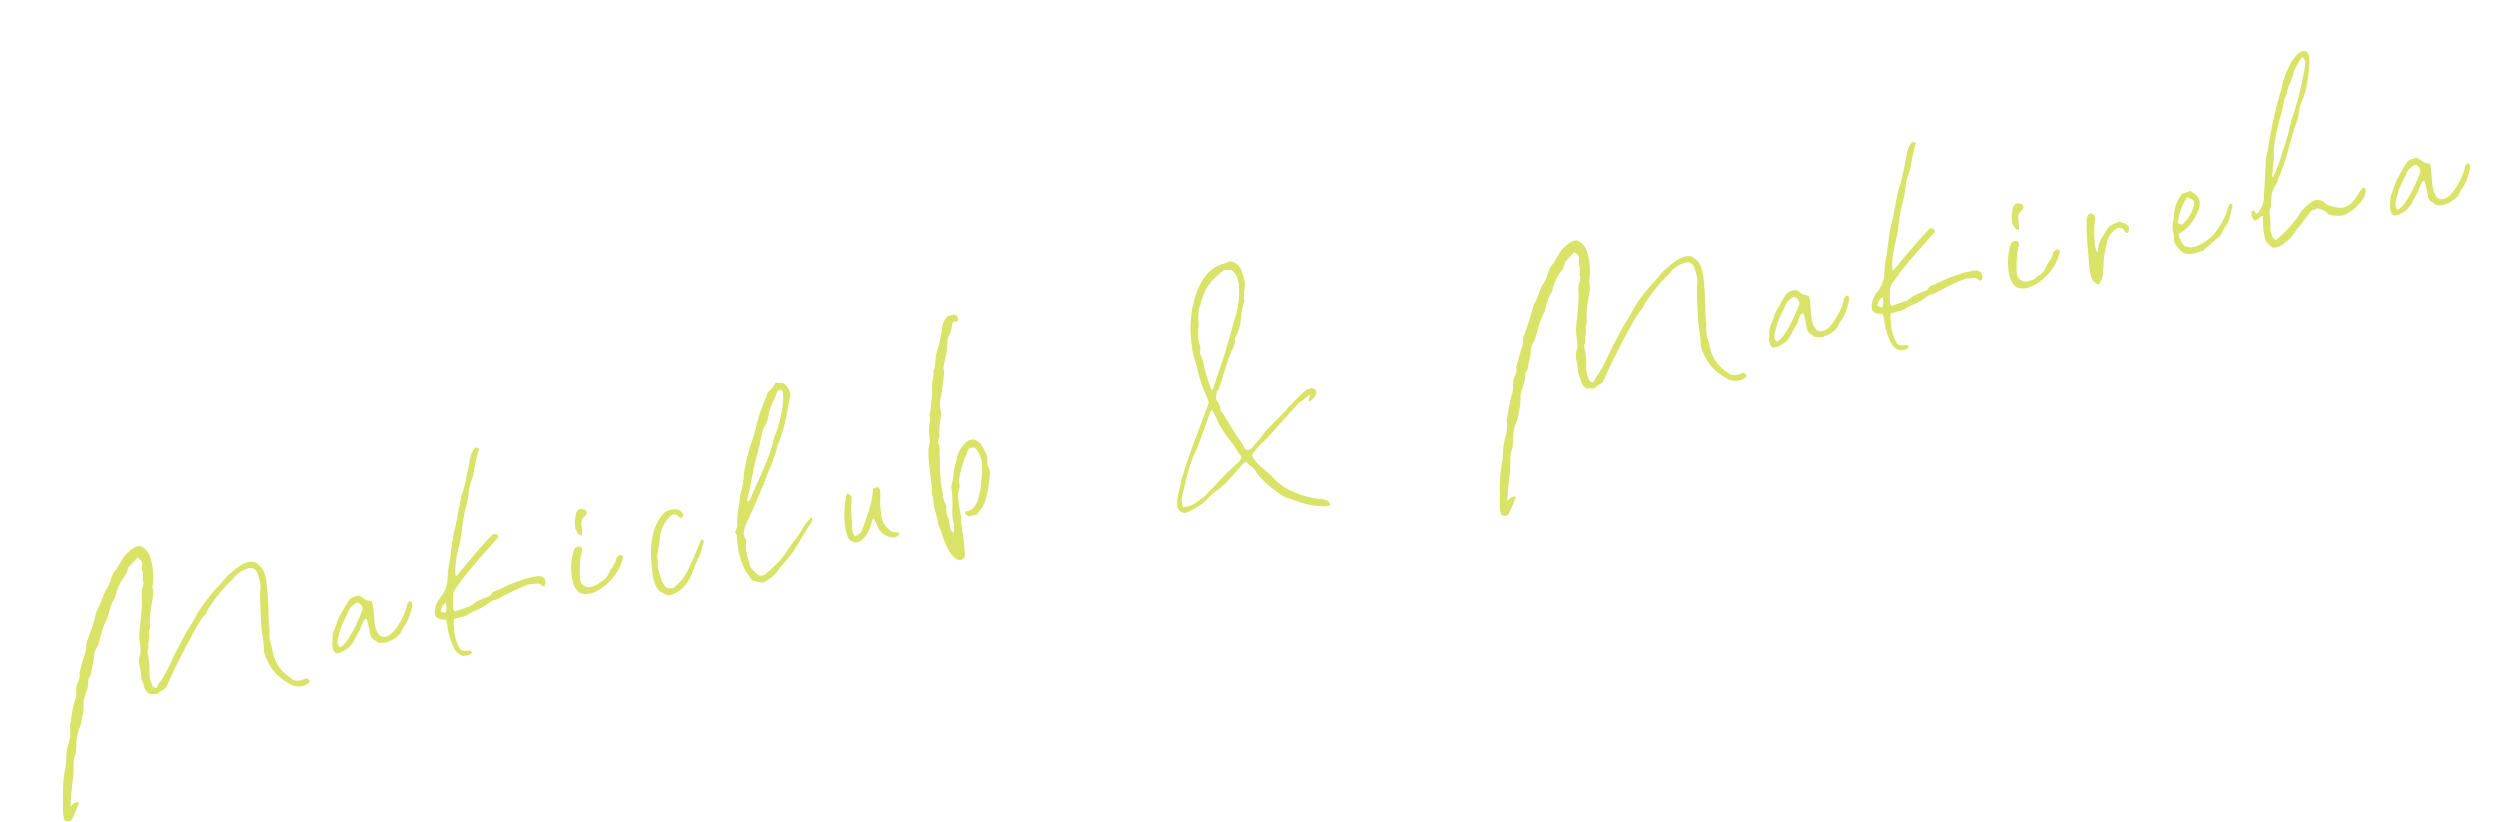 <svg xmlns="http://www.w3.org/2000/svg" width="820.888" height="269.989" viewBox="0 0 820.888 269.989"><path d="M2.925,10.3c.585-2.34,1.17-4.212,1.755-5.967a10.3,10.3,0,0,1,.585-1.755,41.819,41.819,0,0,0,1.17-4.1,13.505,13.505,0,0,1,1.17-3.861A11.989,11.989,0,0,0,9.126-9.711a15.9,15.9,0,0,1,1.989-4.563,5.494,5.494,0,0,0,.7-1.053c.936-2.34,2.106-4.563,2.457-7.137,0-.351.351-.585.468-.936.468-1.521,1.638-2.574,2.106-4.1.234-.585.234-1.287.468-1.755.234-.585.936-.936,1.17-1.521.585-1.872,1.638-3.276,2.106-5.148a6.2,6.2,0,0,1,1.872-3.276,8.726,8.726,0,0,0,1.053-1.755c.468-.819.819-1.755,1.4-2.691a25.776,25.776,0,0,1,2.457-3.744c1.4-1.989,1.989-4.446,3.978-6.2a8.488,8.488,0,0,0,.585-1.053,16.515,16.515,0,0,1,3.393-4.68,7.766,7.766,0,0,0,2.457-3.159c1.287-.936,2.457-1.755,3.627-2.574.936.819,1.4,1.755.936,2.808a4.674,4.674,0,0,0-.234,2.223,5.028,5.028,0,0,1-.234,1.4,4.364,4.364,0,0,0-.234,2.34,13.855,13.855,0,0,0-1.4,3.159c-.585,4.212-2.106,8.307-3.393,12.4a21.6,21.6,0,0,0-.468,2.691c-.117,1.755-.117,3.627-1.17,5.148a5.512,5.512,0,0,0-.468,1.989c-.117,1.17,0,2.34-.117,3.51a5.818,5.818,0,0,0-.117,2.457,6.848,6.848,0,0,1,.234,1.521,3.6,3.6,0,0,0,1.4,3.042c.7.117,1.521.351,2.223.468,1.287-.585,2.34-.936,3.393-1.4,1.638-2.34,3.276-4.563,5.031-6.786,1.521-1.872,3.042-3.744,4.446-5.5.351-.468.7-.7,1.053-1.17a77.9,77.9,0,0,1,5.85-6.552c.468-.468,1.287-.819,1.638-1.287,1.287-2.106,7.956-7.6,10.413-8.775a3.1,3.1,0,0,0,.7-.585,9.459,9.459,0,0,1,5.616-2.106c1.4,0,2.34.936,2.457,2.691s.351,3.627-.351,5.265c-.468,1.287-1.755,9.126-1.989,10.764-.468,2.457-.351,5.031-.7,7.488a7.631,7.631,0,0,0-.234,2.808c.936,5.148,2.34,7.722,6.318,11.232a5.643,5.643,0,0,0,3.51,1.287,6.49,6.49,0,0,0,1.989-.351,9.33,9.33,0,0,0,.936-.7c-.351-.468-.585-.819-.819-1.17a17.584,17.584,0,0,1-2.34.234,4.134,4.134,0,0,1-1.989-.468c-2.808-2.808-4.563-5.382-4.8-9.477-.117-1.17,0-2.34-.117-3.51a9.607,9.607,0,0,1,.351-4.1,3.416,3.416,0,0,0,.234-1.053,33.882,33.882,0,0,1,.7-4.8A103.688,103.688,0,0,0,81.2-48.438c.234-2.691-.117-5.5-2.574-7.254a6.49,6.49,0,0,0-1.989-.351c-2.574,0-6.786,2.457-8.775,3.861a41.57,41.57,0,0,1-3.627,2.691,58.577,58.577,0,0,0-7.6,6.669c-.7.819-1.287,1.638-1.989,2.34a72.164,72.164,0,0,0-5.616,6.318c-3.276,3.627-5.733,7.956-9.477,11.115-.234.234-.234.468-.468.7a2.448,2.448,0,0,1-.7.468,1.953,1.953,0,0,1-1.053-1.755,11.287,11.287,0,0,1,.117-3.978,21.139,21.139,0,0,0,.7-6.084,1.407,1.407,0,0,1,.234-.936c.7-.819.468-1.755.819-2.574a7.65,7.65,0,0,0,.7-2.691,1.329,1.329,0,0,1,.351-.936,3.884,3.884,0,0,0,.585-1.872,30.645,30.645,0,0,1,1.287-4.68c.819-2.457,2.223-4.8,2.106-7.488,0-.234.351-.468.351-.7a30.373,30.373,0,0,0,1.053-5.5c0-2.106.234-4.446-1.521-6.669a6.715,6.715,0,0,1-1.053-.936h-.585c-1.638,0-2.808.819-4.1,1.521-1.989,1.17-3.159,3.276-4.914,4.68a7.326,7.326,0,0,0-1.755,2.106A19.238,19.238,0,0,1,30.069-57.8a13.8,13.8,0,0,0-2.106,2.457,35.341,35.341,0,0,1-3.393,4.8,82.777,82.777,0,0,1-5.031,8.892,5.064,5.064,0,0,0-.585,1.4,10.885,10.885,0,0,1-1.4,3.159c-.936,1.755-1.872,3.51-2.691,5.148.117,1.4-.819,2.34-1.521,3.51a5.592,5.592,0,0,0-.7,2.106,8.721,8.721,0,0,1-1.287,3.276c-1.17,2.34-2.106,4.8-3.042,7.254a1.484,1.484,0,0,0-.117.7,13.551,13.551,0,0,1-1.521,4.8A16.783,16.783,0,0,0,5.031-6.318,25.291,25.291,0,0,1,3.393-1.287,47.7,47.7,0,0,0,.936,7.839C.468,10.062-.351,12.285.117,14.508a2.79,2.79,0,0,0,1.4.468c.468,0,.819-.234,1.287-.819,1.053-1.4,1.989-2.808,3.042-4.329,0-.117-.117-.351-.117-.468H5.148C4.68,9.36,4.329,9.477,2.925,10.3ZM112.788-21.411c.351.117.468.117.585.234a6.625,6.625,0,0,0,2.106.351,10.085,10.085,0,0,0,5.265-1.989,11.4,11.4,0,0,1,2.223-2.457,17.735,17.735,0,0,0,3.51-5.85c.234-.468.117-1.053-.7-1.4-.351.351-.936.7-1.053,1.17-.936,2.574-5.85,8.658-8.892,8.658a2.869,2.869,0,0,1-1.872-.7c-1.053-1.755-.936-3.627-.7-5.616.234-1.755.468-3.51.585-5.265a4.137,4.137,0,0,1-.117-.7c-.468-.234-1.053-.468-1.638-.7-.585-.585-1.053-1.17-1.521-1.638a1.676,1.676,0,0,0-1.17-.468c-1.17.117-2.34.117-3.159,1.053-1.17,1.17-2.223,2.457-3.393,3.744-1.4,1.4-2.106,3.159-3.276,4.8-.936,1.17-1.053,2.808-1.521,4.329a5.668,5.668,0,0,0,0,1.989,1.254,1.254,0,0,0,1.17,1.17,5.247,5.247,0,0,0,1.287-.117,8.141,8.141,0,0,0,5.031-3.042c1.053-1.4,2.457-2.574,3.276-4.212.117-.234,1.287-1.755,1.638-1.755a.887.887,0,0,1,.468.234c0,1.521.117,3.042,0,4.68a3.062,3.062,0,0,0,1.17,2.691C112.32-22.113,112.437-21.762,112.788-21.411Zm-2.574-11.7c-1.17,2.106-7.254,10.647-9.945,10.647a2.488,2.488,0,0,1,0-2.691,23.383,23.383,0,0,1,1.17-2.457,11.11,11.11,0,0,1,1.17-1.989c1.053-1.287,2.106-2.691,3.042-3.978.819-1.17,1.989-1.521,3.042-2.106A2.2,2.2,0,0,1,110.214-33.111ZM136.3-23.985v1.872a24.212,24.212,0,0,0,.468,7.137,5.159,5.159,0,0,0,2.457,3.744c.468,0,1.053.117,1.638.117a3.115,3.115,0,0,0,1.4-.351v-.7c0-.117-.117-.117-.234-.234-.117,0-.234-.117-.468-.117-2.223-.234-2.691-.468-3.159-2.574a14.447,14.447,0,0,1-.117-5.5,6.672,6.672,0,0,0,.117-1.521c.117-.468.351-1.053.468-1.638,1.053,0,1.989-.117,2.925-.117a7.96,7.96,0,0,0,1.755-.234c1.638-.819,3.393-.819,5.148-1.4,1.053-.351,2.223-.819,3.276-1.287a2.519,2.519,0,0,1,1.287-.234,5.928,5.928,0,0,0,1.521-.234,71.779,71.779,0,0,1,10.179-2.457c1.17,0,2.34.234,3.51.351.468.468.936.819,1.4,1.287a1.243,1.243,0,0,0,.936-1.4c0-.468.117-.936-.234-1.287a2.5,2.5,0,0,0-1.4-.936,16.478,16.478,0,0,0-2.34-.117h-.936c-1.287,0-2.574.234-3.861.351-.585.117-1.17.117-1.755.234-2.34.468-4.563,1.053-7.02,1.521a12.434,12.434,0,0,1-1.287,1.053c-2.223.351-4.563.585-6.552,1.755a1.739,1.739,0,0,1-1.053.234c-1.4.234-2.925.351-4.68.585-.117-.351-.468-.7-.351-1.053.234-1.521.585-3.042.936-4.446a5.646,5.646,0,0,1,1.053-1.638c1.287-1.17,2.457-2.223,3.627-3.276,4.446-3.627,9.126-7.02,13.689-10.413.234-1.17-.585-1.287-1.521-1.4-4.914,3.393-9.711,7.137-14.508,11-.117-.351-.234-.468-.234-.585a27.56,27.56,0,0,1,1.17-4.446c.819-2.223,1.989-4.446,2.925-6.669l.7-1.755a52.8,52.8,0,0,1,3.042-7.722,28.136,28.136,0,0,0,1.989-4.68,14.413,14.413,0,0,1,1.638-3.627c1.287-1.872,1.872-3.978,2.808-5.967.351-.819.819-1.755,1.17-2.574.234-.351.468-.819.819-1.4a10.791,10.791,0,0,0-.936-.585c-1.287.468-1.755,1.521-2.34,2.457-.936,1.989-1.755,4.212-2.691,6.2a43.81,43.81,0,0,1-2.574,5.265,19.036,19.036,0,0,0-1.287,2.691c-.936,2.106-1.755,4.1-2.574,6.084-.7,1.638-1.521,3.042-2.106,4.68-.936,2.34-1.755,4.8-2.574,7.137a33.247,33.247,0,0,0-1.989,5.733,9.852,9.852,0,0,1-3.159,5.148c-.351.351-.819.7-1.287,1.17a7.186,7.186,0,0,0-1.755,3.042c-.468,1.4-.351,2.34,1.053,3.042C134.9-24.453,135.72-24.219,136.3-23.985Zm1.053-5.5a4.624,4.624,0,0,1-.819,3.276c-.468-.234-.936-.585-1.4-.819A3.845,3.845,0,0,1,137.358-29.484Zm45.162-8.775a17.62,17.62,0,0,0-2.691,7.371c-.351,2.574-.585,5.148,1.17,7.254a4.887,4.887,0,0,0,3.159,1.053c5.148,0,11.583-4.8,13.338-9.711a.927.927,0,0,0-.819-.585,1.691,1.691,0,0,0-.819.234,1.413,1.413,0,0,0-.819.819c-.585,1.521-1.989,2.34-2.925,3.51a6.139,6.139,0,0,1-3.51,2.691c-.585.117-.936.585-1.4.7a13.028,13.028,0,0,1-1.989.234,2.729,2.729,0,0,1-2.106-.7c-1.287-1.053-1.053-2.457-.819-3.744.351-1.872,1.287-5.85,2.223-7.254a2.69,2.69,0,0,0,.234-1.638,1.429,1.429,0,0,0-1.053-.468A5.149,5.149,0,0,0,182.52-38.259Zm3.159-3.51a11.4,11.4,0,0,0,.585-3.276,3.1,3.1,0,0,1,1.521-2.691,1.406,1.406,0,0,0,.936-1.755l-.468-.468a3.471,3.471,0,0,0-1.287-.468,1.992,1.992,0,0,0-1.521.936,12.522,12.522,0,0,0-1.4,5.265C184.392-43.524,184.275-42.354,185.679-41.769Zm32.877,1.17c.936-.351,1.17-.7,1.053-1.17a2.465,2.465,0,0,0-1.521-1.872,4.455,4.455,0,0,0-1.872-.351,4.823,4.823,0,0,0-3.159.936c-5.733,4.563-6.786,12.285-7.371,19.071a12.716,12.716,0,0,0,.117,2.106,5.829,5.829,0,0,0,1.4,3.627,20.948,20.948,0,0,0,2.106,1.638,9.677,9.677,0,0,0,5.616-1.755,13.794,13.794,0,0,0,3.393-3.51,39.688,39.688,0,0,1,3.159-4.563c1.872-2.223,1.287-2.574,2.925-4.914a.736.736,0,0,0-.468-.936c-.234.117-.468.117-.468.234a110.534,110.534,0,0,1-6.9,9.594c-1.17,1.521-2.808,2.34-4.329,3.393a6.71,6.71,0,0,0-.819.468,14.552,14.552,0,0,1-1.872-.468c-.117,0-.117,0-.351-.234a3.846,3.846,0,0,0-.351-.7c-.936-1.872-.7-3.978-.936-5.967a5.465,5.465,0,0,1,.351-1.989,3.981,3.981,0,0,0,.117-1.17,3.239,3.239,0,0,1,.117-1.053,58.229,58.229,0,0,0,2.34-6.318,11,11,0,0,1,4.914-5.616,2.976,2.976,0,0,1,.819-.234,1.485,1.485,0,0,1,1.287.819C218.088-41.184,218.322-40.95,218.556-40.6Zm42.237,8.541c-1.053.7-1.521,1.053-1.989,1.4-.585.351-2.925,2.925-3.51,3.51-1.638,1.521-3.627,3.042-5.265,4.8-2.457,2.457-5.148,3.861-8.073,5.5a3.617,3.617,0,0,1-.936.234,2.063,2.063,0,0,1-1.755-.936c-.585-.936-1.17-1.755-1.638-2.574-.117-3.042-.7-6.084.585-8.892-.234-.7-.468-1.287-.585-1.755a12.022,12.022,0,0,1,1.4-3.276c3.042-3.978,5.967-8.073,8.775-12.168,2.223-3.627,4.914-7.02,6.786-10.881a3.9,3.9,0,0,1,.351-.7,38.392,38.392,0,0,0,3.978-7.02c1.287-2.808,2.34-5.616,3.51-8.307-.351-1.521-.468-2.925-1.872-3.978a19.528,19.528,0,0,1-2.106-.585c-.936.819-1.521,1.755-2.574,2.106a2.344,2.344,0,0,0-1.17,1.4,63.886,63.886,0,0,0-3.627,5.5c-.234.351-.585,1.053-.819,1.521-1.053,1.989-1.872,3.861-3.042,5.85a73.4,73.4,0,0,0-5.031,10.062,9.756,9.756,0,0,0-.468,1.4c-.468,2.457-1.872,4.329-2.691,6.786-.936,2.925-2.457,5.733-2.691,8.775-.468.819-.936,1.4-1.287,1.989a6.36,6.36,0,0,1,.468.936c-1.053,5.616-.819,10.764,1.872,15.678,1.287.468,2.223,1.287,3.51,1.4,1.989-.819,4.1-1.4,5.616-3.159a4.478,4.478,0,0,1,1.287-.936c1.521-1.287,3.042-2.34,4.329-3.51,1.989-1.872,5.616-5.967,7.488-7.839a7.058,7.058,0,0,0,.936-.936C260.676-30.771,260.676-31.122,260.793-32.058ZM258.336-74.88c.468-.117.819-.117,1.287-.234.117.351.351.468.351.7,0,3.978-3.276,10.413-5.382,13.572a10.7,10.7,0,0,0-1.053,1.989,60.887,60.887,0,0,1-4.563,7.488c-1.287,1.755-2.574,3.627-3.861,5.382-.936,1.287-1.872,2.574-2.808,3.978a11.33,11.33,0,0,1-1.053.819v-.936c1.287-2.574,2.34-4.914,3.393-7.6,1.287-3.393,3.042-6.2,4.446-9.36.585-1.521,1.4-3.042,2.106-4.563a.362.362,0,0,0,.117-.234c1.521-1.17,2.223-3.042,2.925-4.68C255.294-70.9,257.049-72.54,258.336-74.88ZM287.82-20.709a2.6,2.6,0,0,1-.468-.585,2.853,2.853,0,0,1-2.691-1.638,6.636,6.636,0,0,1-1.4-5.265,22.844,22.844,0,0,0,.234-2.691c.117-.351.117-.7.234-1.053.234-1.287.7-2.574.819-3.861.117-.468-.234-.936-.468-1.4a7.96,7.96,0,0,1-1.755.234c-.468,3.393-4.8,10.53-6.9,13.338a19.981,19.981,0,0,1-2.106.819,11.045,11.045,0,0,0-.351-1.053c-.351-1.4.351-2.808.468-4.212a32.733,32.733,0,0,1,1.521-7.488v-.585L273.9-37.206a4.883,4.883,0,0,0-.7.936,26.1,26.1,0,0,0-1.521,4.563,22.615,22.615,0,0,0-.819,7.722c.117,1.872,1.17,3.159,3.042,3.159,2.34,0,5.265-3.744,5.85-5.733a5.283,5.283,0,0,1,.819-.819c.234.7.351,1.17.468,1.638.351,3.042,1.755,5.265,5.031,5.967A2.9,2.9,0,0,0,287.82-20.709Zm33.111-64.233a1.523,1.523,0,0,0-.468-2.34H318.24a6.7,6.7,0,0,0-2.808,3.744,49.425,49.425,0,0,1-3.51,7.6c-.819,1.755-.936,3.861-2.106,5.382-.234,1.989-1.4,3.627-1.638,5.616a9.327,9.327,0,0,1-.351,1.755c-.819,1.989-1.053,4.1-2.106,5.967-.234.351-.117.819-.234,1.287-.117.351,0,.819-.234,1.17a18.02,18.02,0,0,0-1.287,6.435,19.263,19.263,0,0,0-1.053,2.457c-.936,3.51-.936,7.02-1.4,10.647a14.524,14.524,0,0,1-.351,3.159c-.351,1.053,0,2.223-.234,3.276a17.862,17.862,0,0,0,0,4.329v1.989a7.631,7.631,0,0,0,.234,2.808,4.548,4.548,0,0,1,.234,1.755c.117,2.106,1.287,9.828,4.329,9.828a1.709,1.709,0,0,0,1.638-1.17,81.245,81.245,0,0,0,.936-9.477,21.186,21.186,0,0,1,.351-2.691c0-.585.234-1.053.117-1.521a35.131,35.131,0,0,1,.351-5.031,3.967,3.967,0,0,1,.7-2.457,5.01,5.01,0,0,0,.7-2.574c0-1.872,3.159-7.254,4.212-8.541a6.99,6.99,0,0,0,.7-1.287,2.464,2.464,0,0,1,1.521-.585,1.887,1.887,0,0,1,1.053.351,9.666,9.666,0,0,1,.819,7.02c-.819,3.276-3.042,12.285-7.02,12.753h-1.053c-.234.117-.351.351-.585.468.351.585.7.936.936,1.287h2.691a11.088,11.088,0,0,0,4.563-5.265,43.288,43.288,0,0,0,2.34-6.084,4.78,4.78,0,0,0,.351-2.574,6.182,6.182,0,0,1,0-2.925c.468-1.4-.117-2.574-.468-3.978a5.43,5.43,0,0,0-2.34-3.51,3.98,3.98,0,0,0-1.17-.117c-2.106,0-5.031,3.159-5.616,4.914-.585,1.4-1.4,2.691-1.989,4.1a14.313,14.313,0,0,1-1.638,4.212,2.2,2.2,0,0,0-.234.936,35.2,35.2,0,0,1-1.17,7.02,13.689,13.689,0,0,0-.468,3.744,7.2,7.2,0,0,1-.819,3.861c-1.17-1.755-.117-3.861-.7-5.733a5.9,5.9,0,0,1,.117-2.457c0-.117,0-.234.117-.234a3.065,3.065,0,0,0-.117-1.755c-.468-1.638,0-3.51,0-5.265a17.859,17.859,0,0,1,.351-3.51,10.3,10.3,0,0,1,.234-1.989c.234-1.521.7-3.042.819-4.563.117-1.4,1.053-2.808.468-4.446-.117-.234.234-.7.351-1.17a3.6,3.6,0,0,0,.585-1.4,27.162,27.162,0,0,1,1.872-5.967,2.314,2.314,0,0,0,.234-1.287,9.812,9.812,0,0,1,1.17-5.148c.351-.936,2.691-7.254,2.691-7.839-.351-1.053.234-1.755.585-2.574a35.2,35.2,0,0,0,2.457-6.669,4.219,4.219,0,0,1,.936-1.755,15.257,15.257,0,0,0,1.872-3.627c0-.234.117-.351.351-.468C319.995-85.059,320.463-84.942,320.931-84.942Zm-15.678,69.5c0,.117,0,.117-.117.234C305.136-15.327,305.136-15.327,305.253-15.444Zm98.865-4.8a8.047,8.047,0,0,0,.819,1.521,6.209,6.209,0,0,1,1.755,2.808c.468,1.872,5.967,9.36,8.424,10.413,2.223,1.17,4.212,2.691,6.552,3.627,1.521.7,3.042.936,4.68,1.521h.351a7.2,7.2,0,0,0,1.521-.117c-.234-.585-.234-1.17-.468-1.4a4.128,4.128,0,0,0-1.521-.936c-4.914-1.4-11.115-4.914-13.923-9.36a60.179,60.179,0,0,0-3.627-5.148,11.571,11.571,0,0,1-2.34-4.446,19.761,19.761,0,0,1,4.329-3.393c2.34-1.4,4.563-3.159,6.669-4.68,2.34-1.638,4.68-3.51,7.02-5.031a1.168,1.168,0,0,1,.585-.468c.585-.351,1.4-.585,2.106-.936.585-.351,1.287-.7,1.989-1.053.234,1.053-1.17,1.287-.585,2.106a3.88,3.88,0,0,0,2.457-1.521c.351-.468.7-.819.351-1.638a1.661,1.661,0,0,0-1.638-.936,6.248,6.248,0,0,0-2.106.585c-2.223,1.4-4.329,2.808-6.552,4.212-.117.117-.234.351-.351.468-.468.351-.936.585-1.287.819-1.17.936-2.457,1.521-3.627,2.34-1.17.936-2.574,1.638-3.744,2.691a60.771,60.771,0,0,1-5.382,4.212c-.234.234-.7.234-1.287.234-.234-.351-.819-.468-.819-.936-.234-1.872-1.287-3.159-1.755-4.68-.819-2.34-1.638-4.446-2.457-6.9-.234-.7-.7-1.638-.936-2.34.468-1.4-.351-2.574-.585-3.51a4.469,4.469,0,0,1,1.17-2.925,3.667,3.667,0,0,0,.936-1.287c1.4-2.34,2.808-5.031,4.329-7.6.585-.936,1.17-1.755,1.872-2.808.7-.936,1.872-2.223,1.755-3.627a21.906,21.906,0,0,0,2.34-3.393c1.17-2.34,1.521-5.148,3.042-7.488a1.328,1.328,0,0,0,.351-.936,13.8,13.8,0,0,1,.7-3.159c.936-1.989.7-3.978.468-6.084a4.611,4.611,0,0,0-3.159-4.212c-1.521.351-3.042.351-4.68.819-7.956,2.34-12.285,14.04-13.1,21.528-.117.819-.117,1.638-.234,2.457a12.031,12.031,0,0,0-.117,2.106c.117,1.989.351,3.978.351,5.967a39.851,39.851,0,0,0,.819,7.605,20.67,20.67,0,0,1,.585,3.393c-1.872,3.159-3.744,5.967-5.616,8.892-2.925,4.563-5.85,9.243-8.424,14.04-.936,1.989-1.872,4.1-2.691,5.967a8.412,8.412,0,0,0-.468,2.223,2.468,2.468,0,0,0,2.223,2.808c1.521,0,6.435-1.872,7.488-2.691a22.22,22.22,0,0,1,3.978-2.34,19.708,19.708,0,0,0,4.329-2.457c1.872-1.287,3.861-2.808,5.733-4.212C403.065-19.773,403.533-19.89,404.118-20.241Zm-6.2-25.389a7.771,7.771,0,0,1-.351-1.755c-.117-.936-.117-1.638-.234-2.691a17.459,17.459,0,0,1-.234-2.457,19.024,19.024,0,0,0-.468-5.733c.936-1.287.351-2.925.468-4.329a27.21,27.21,0,0,1,.936-4.212,3.058,3.058,0,0,1,.351-.936c-.351-1.17.351-2.223.585-3.393.117-1.17.936-1.989,1.287-2.808,2.34-4.8,4.914-6.9,9.828-9.243a18.7,18.7,0,0,1,2.457.585c1.755,2.223,1.4,4.563,1.053,6.786a31.2,31.2,0,0,1-3.978,10.062c-1.638,3.159-3.276,6.318-4.914,9.243-2.106,3.744-4.329,7.254-6.318,10.881Zm-1.4,6.435c1.17,2.106,1.053,4.446,1.755,6.084a57.244,57.244,0,0,0,2.223,5.382c.936,1.755,1.521,3.744,2.34,5.5a2.188,2.188,0,0,1-1.17,1.638c-2.808,1.755-5.733,3.393-8.307,5.382-1.4,1.053-3.042,1.872-4.446,3.042a4.21,4.21,0,0,1-1.053.585c-.585.234-1.17.468-1.872.819a9.081,9.081,0,0,1-3.861,1.053,7,7,0,0,1-1.4-.234,5.755,5.755,0,0,1,.468-3.51c2.106-4.329,3.861-8.775,6.9-12.753,1.4-1.872,2.574-3.861,3.978-6.084,1.287-1.872,2.457-3.978,3.744-6.084A5.933,5.933,0,0,0,396.513-39.195Zm88.8,49.491c.585-2.34,1.17-4.212,1.755-5.967a10.3,10.3,0,0,1,.585-1.755,41.826,41.826,0,0,0,1.17-4.1A13.505,13.505,0,0,1,490-5.382a11.99,11.99,0,0,0,1.521-4.329,15.9,15.9,0,0,1,1.989-4.563,5.493,5.493,0,0,0,.7-1.053c.936-2.34,2.106-4.563,2.457-7.137,0-.351.351-.585.468-.936.468-1.521,1.638-2.574,2.106-4.1.234-.585.234-1.287.468-1.755.234-.585.936-.936,1.17-1.521.585-1.872,1.638-3.276,2.106-5.148a6.2,6.2,0,0,1,1.872-3.276,8.725,8.725,0,0,0,1.053-1.755c.468-.819.819-1.755,1.4-2.691a25.778,25.778,0,0,1,2.457-3.744c1.4-1.989,1.989-4.446,3.978-6.2a8.488,8.488,0,0,0,.585-1.053,16.514,16.514,0,0,1,3.393-4.68,7.766,7.766,0,0,0,2.457-3.159c1.287-.936,2.457-1.755,3.627-2.574.936.819,1.4,1.755.936,2.808a4.675,4.675,0,0,0-.234,2.223,5.028,5.028,0,0,1-.234,1.4,4.364,4.364,0,0,0-.234,2.34,13.854,13.854,0,0,0-1.4,3.159c-.585,4.212-2.106,8.307-3.393,12.4a21.594,21.594,0,0,0-.468,2.691c-.117,1.755-.117,3.627-1.17,5.148a5.512,5.512,0,0,0-.468,1.989c-.117,1.17,0,2.34-.117,3.51a5.818,5.818,0,0,0-.117,2.457,6.847,6.847,0,0,1,.234,1.521,3.6,3.6,0,0,0,1.4,3.042c.7.117,1.521.351,2.223.468,1.287-.585,2.34-.936,3.393-1.4,1.638-2.34,3.276-4.563,5.031-6.786,1.521-1.872,3.042-3.744,4.446-5.5.351-.468.7-.7,1.053-1.17a77.9,77.9,0,0,1,5.85-6.552c.468-.468,1.287-.819,1.638-1.287,1.287-2.106,7.956-7.6,10.413-8.775a3.1,3.1,0,0,0,.7-.585,9.459,9.459,0,0,1,5.616-2.106c1.4,0,2.34.936,2.457,2.691s.351,3.627-.351,5.265c-.468,1.287-1.755,9.126-1.989,10.764-.468,2.457-.351,5.031-.7,7.488a7.631,7.631,0,0,0-.234,2.808c.936,5.148,2.34,7.722,6.318,11.232a5.643,5.643,0,0,0,3.51,1.287,6.49,6.49,0,0,0,1.989-.351,9.331,9.331,0,0,0,.936-.7c-.351-.468-.585-.819-.819-1.17a17.585,17.585,0,0,1-2.34.234,4.134,4.134,0,0,1-1.989-.468c-2.808-2.808-4.563-5.382-4.8-9.477-.117-1.17,0-2.34-.117-3.51a9.607,9.607,0,0,1,.351-4.1,3.416,3.416,0,0,0,.234-1.053,33.879,33.879,0,0,1,.7-4.8,103.686,103.686,0,0,0,1.521-10.53c.234-2.691-.117-5.5-2.574-7.254a6.49,6.49,0,0,0-1.989-.351c-2.574,0-6.786,2.457-8.775,3.861a41.568,41.568,0,0,1-3.627,2.691,58.576,58.576,0,0,0-7.6,6.669c-.7.819-1.287,1.638-1.989,2.34a72.162,72.162,0,0,0-5.616,6.318c-3.276,3.627-5.733,7.956-9.477,11.115-.234.234-.234.468-.468.7a2.447,2.447,0,0,1-.7.468,1.952,1.952,0,0,1-1.053-1.755,11.287,11.287,0,0,1,.117-3.978,21.141,21.141,0,0,0,.7-6.084,1.407,1.407,0,0,1,.234-.936c.7-.819.468-1.755.819-2.574a7.65,7.65,0,0,0,.7-2.691,1.329,1.329,0,0,1,.351-.936,3.883,3.883,0,0,0,.585-1.872,30.643,30.643,0,0,1,1.287-4.68c.819-2.457,2.223-4.8,2.106-7.488,0-.234.351-.468.351-.7a30.367,30.367,0,0,0,1.053-5.5c0-2.106.234-4.446-1.521-6.669a6.718,6.718,0,0,1-1.053-.936h-.585c-1.638,0-2.808.819-4.095,1.521-1.989,1.17-3.159,3.276-4.914,4.68a7.325,7.325,0,0,0-1.755,2.106A19.238,19.238,0,0,1,512.46-57.8a13.8,13.8,0,0,0-2.106,2.457,35.343,35.343,0,0,1-3.393,4.8,82.774,82.774,0,0,1-5.031,8.892,5.064,5.064,0,0,0-.585,1.4,10.885,10.885,0,0,1-1.4,3.159c-.936,1.755-1.872,3.51-2.691,5.148.117,1.4-.819,2.34-1.521,3.51a5.592,5.592,0,0,0-.7,2.106,8.72,8.72,0,0,1-1.287,3.276c-1.17,2.34-2.106,4.8-3.042,7.254a1.484,1.484,0,0,0-.117.7,13.552,13.552,0,0,1-1.521,4.8,16.783,16.783,0,0,0-1.638,3.978,25.292,25.292,0,0,1-1.638,5.031,47.7,47.7,0,0,0-2.457,9.126c-.468,2.223-1.287,4.446-.819,6.669a2.79,2.79,0,0,0,1.4.468c.468,0,.819-.234,1.287-.819,1.053-1.4,1.989-2.808,3.042-4.329,0-.117-.117-.351-.117-.468h-.585C487.071,9.36,486.72,9.477,485.316,10.3ZM595.179-21.411c.351.117.468.117.585.234a6.625,6.625,0,0,0,2.106.351,10.085,10.085,0,0,0,5.265-1.989,11.4,11.4,0,0,1,2.223-2.457,17.735,17.735,0,0,0,3.51-5.85c.234-.468.117-1.053-.7-1.4-.351.351-.936.7-1.053,1.17-.936,2.574-5.85,8.658-8.892,8.658a2.869,2.869,0,0,1-1.872-.7c-1.053-1.755-.936-3.627-.7-5.616.234-1.755.468-3.51.585-5.265a4.137,4.137,0,0,1-.117-.7c-.468-.234-1.053-.468-1.638-.7-.585-.585-1.053-1.17-1.521-1.638a1.676,1.676,0,0,0-1.17-.468c-1.17.117-2.34.117-3.159,1.053-1.17,1.17-2.223,2.457-3.393,3.744-1.4,1.4-2.106,3.159-3.276,4.8-.936,1.17-1.053,2.808-1.521,4.329a5.671,5.671,0,0,0,0,1.989,1.254,1.254,0,0,0,1.17,1.17,5.247,5.247,0,0,0,1.287-.117,8.141,8.141,0,0,0,5.031-3.042c1.053-1.4,2.457-2.574,3.276-4.212.117-.234,1.287-1.755,1.638-1.755a.887.887,0,0,1,.468.234c0,1.521.117,3.042,0,4.68a3.062,3.062,0,0,0,1.17,2.691C594.711-22.113,594.828-21.762,595.179-21.411Zm-2.574-11.7c-1.17,2.106-7.254,10.647-9.945,10.647a2.488,2.488,0,0,1,0-2.691,23.4,23.4,0,0,1,1.17-2.457A11.11,11.11,0,0,1,585-29.6c1.053-1.287,2.106-2.691,3.042-3.978.819-1.17,1.989-1.521,3.042-2.106A2.2,2.2,0,0,1,592.605-33.111ZM618.7-23.985v1.872a24.21,24.21,0,0,0,.468,7.137,5.158,5.158,0,0,0,2.457,3.744c.468,0,1.053.117,1.638.117a3.115,3.115,0,0,0,1.4-.351v-.7c0-.117-.117-.117-.234-.234-.117,0-.234-.117-.468-.117-2.223-.234-2.691-.468-3.159-2.574a14.446,14.446,0,0,1-.117-5.5,6.671,6.671,0,0,0,.117-1.521c.117-.468.351-1.053.468-1.638,1.053,0,1.989-.117,2.925-.117a7.96,7.96,0,0,0,1.755-.234c1.638-.819,3.393-.819,5.148-1.4,1.053-.351,2.223-.819,3.276-1.287a2.519,2.519,0,0,1,1.287-.234,5.928,5.928,0,0,0,1.521-.234,71.779,71.779,0,0,1,10.179-2.457c1.17,0,2.34.234,3.51.351.468.468.936.819,1.4,1.287a1.243,1.243,0,0,0,.936-1.4c0-.468.117-.936-.234-1.287a2.5,2.5,0,0,0-1.4-.936,16.478,16.478,0,0,0-2.34-.117H648.3c-1.287,0-2.574.234-3.861.351-.585.117-1.17.117-1.755.234-2.34.468-4.563,1.053-7.02,1.521a12.44,12.44,0,0,1-1.287,1.053c-2.223.351-4.563.585-6.552,1.755a1.739,1.739,0,0,1-1.053.234c-1.4.234-2.925.351-4.68.585-.117-.351-.468-.7-.351-1.053.234-1.521.585-3.042.936-4.446a5.646,5.646,0,0,1,1.053-1.638c1.287-1.17,2.457-2.223,3.627-3.276,4.446-3.627,9.126-7.02,13.689-10.413.234-1.17-.585-1.287-1.521-1.4-4.914,3.393-9.711,7.137-14.508,11-.117-.351-.234-.468-.234-.585a27.552,27.552,0,0,1,1.17-4.446c.819-2.223,1.989-4.446,2.925-6.669l.7-1.755a52.8,52.8,0,0,1,3.042-7.722,28.14,28.14,0,0,0,1.989-4.68,14.41,14.41,0,0,1,1.638-3.627c1.287-1.872,1.872-3.978,2.808-5.967.351-.819.819-1.755,1.17-2.574.234-.351.468-.819.819-1.4a10.789,10.789,0,0,0-.936-.585c-1.287.468-1.755,1.521-2.34,2.457-.936,1.989-1.755,4.212-2.691,6.2a43.81,43.81,0,0,1-2.574,5.265,19.028,19.028,0,0,0-1.287,2.691c-.936,2.106-1.755,4.1-2.574,6.084-.7,1.638-1.521,3.042-2.106,4.68-.936,2.34-1.755,4.8-2.574,7.137a33.251,33.251,0,0,0-1.989,5.733,9.852,9.852,0,0,1-3.159,5.148c-.351.351-.819.7-1.287,1.17a7.187,7.187,0,0,0-1.755,3.042c-.468,1.4-.351,2.34,1.053,3.042C617.292-24.453,618.111-24.219,618.7-23.985Zm1.053-5.5a4.624,4.624,0,0,1-.819,3.276c-.468-.234-.936-.585-1.4-.819A3.846,3.846,0,0,1,619.749-29.484Zm45.162-8.775a17.619,17.619,0,0,0-2.691,7.371c-.351,2.574-.585,5.148,1.17,7.254a4.887,4.887,0,0,0,3.159,1.053c5.148,0,11.583-4.8,13.338-9.711a.927.927,0,0,0-.819-.585,1.691,1.691,0,0,0-.819.234,1.413,1.413,0,0,0-.819.819c-.585,1.521-1.989,2.34-2.925,3.51A6.139,6.139,0,0,1,671-25.623c-.585.117-.936.585-1.4.7a13.029,13.029,0,0,1-1.989.234,2.729,2.729,0,0,1-2.106-.7c-1.287-1.053-1.053-2.457-.819-3.744.351-1.872,1.287-5.85,2.223-7.254a2.69,2.69,0,0,0,.234-1.638,1.429,1.429,0,0,0-1.053-.468A5.149,5.149,0,0,0,664.911-38.259Zm3.159-3.51a11.4,11.4,0,0,0,.585-3.276,3.1,3.1,0,0,1,1.521-2.691,1.406,1.406,0,0,0,.936-1.755l-.468-.468a3.471,3.471,0,0,0-1.287-.468,1.992,1.992,0,0,0-1.521.936,12.521,12.521,0,0,0-1.4,5.265C666.783-43.524,666.666-42.354,668.07-41.769Zm22,22.932a6.929,6.929,0,0,0,2.34-4.095c.351-1.053.585-2.106.819-3.042a37.03,37.03,0,0,1,2.223-5.382,6.88,6.88,0,0,1,4.8-4.329c.351.117.936.351,1.287.468.468.7.351,1.755,1.4,1.872,1.287-1.755.819-2.808-1.989-4.212-2.808.351-3.861.819-5.382,2.574A12.81,12.81,0,0,1,694.4-33.7a7.924,7.924,0,0,0-2.34,4.212,1.179,1.179,0,0,1-.351.117c-.585-2.106.468-7.839,1.872-11.115-.351-1.17-.351-1.17-1.287-1.755-1.287.351-1.638,1.4-1.872,2.574-1.17,4.914-1.521,9.828-2.223,14.742a17.593,17.593,0,0,0,0,3.51A3.281,3.281,0,0,0,690.066-18.837Zm32.994-23.4a11.646,11.646,0,0,0-4.1,6.2,6.6,6.6,0,0,1-.468,1.4,8.412,8.412,0,0,0-.936,4.095c-.117.585.117,1.17-.117,1.521-.585,1.638,0,2.808.7,4.095,1.17,2.223,2.457,2.691,4.8,2.691a27.142,27.142,0,0,1,2.808-.234c1.989-1.053,3.627-2.106,5.5-3.042a5.043,5.043,0,0,0,1.989-1.521c.819-1.287.351-.7,1.4-1.638,1.872-1.638,2.457-3.744,3.627-5.85A.862.862,0,0,0,737.8-35.8a1.72,1.72,0,0,0-.7.585,17.266,17.266,0,0,1-2.691,4.212c-.936,1.4-.936.936-1.989,2.106-.7.7-1.287,1.17-1.872,1.755a16.714,16.714,0,0,1-6.786,2.808c-1.638,0-3.51-.234-4.095-2.106a6.414,6.414,0,0,1-.468-2.925l.234-.234a.887.887,0,0,1,.468-.234,13.963,13.963,0,0,0,7.371-6.318c1.521-2.457,1.053-4.329-1.4-6.435Q724.639-42.413,723.06-42.237Zm-1.989,9.828c-1.053-.117-1.521-.7-1.287-1.287,1.17-2.457,2.223-5.031,4.68-7.02.351.234.7.468,1.17.819a1.658,1.658,0,0,1,.351,2.223,12.863,12.863,0,0,1-3.042,3.978C722.241-33.228,721.656-32.877,721.071-32.409Zm29.835,0a14.707,14.707,0,0,1,.7-3.042,8.993,8.993,0,0,1,2.223-3.393,3.7,3.7,0,0,0,.936-1.4,70.014,70.014,0,0,0,6.084-10.3c1.053-1.989,2.106-4.095,3.276-5.967a17.267,17.267,0,0,0,1.989-3.861,15.192,15.192,0,0,1,1.638-3.393c2.223-2.457,4.914-10.179,5.382-13.221a2.853,2.853,0,0,0-.7-2.691,2.281,2.281,0,0,0-.936-.117h-.468c-3.51.936-7.371,6.9-8.658,10.062,0,.234-.234.468-.351.7a151.958,151.958,0,0,0-6.669,13.923c-1.053,2.34-1.638,4.8-2.925,7.02-1.053,3.978-2.106,8.073-3.276,12.051a8.193,8.193,0,0,1-3.276,5.265h-.468c-.117-.468-.351-.819-.468-1.287a.831.831,0,0,0-.936.819,2.849,2.849,0,0,0,.468,2.574c1.17.117,1.872-1.053,3.042-.936a23.362,23.362,0,0,0-.819,8.541c.7.585.936,1.755,1.872,2.34a3.239,3.239,0,0,0,1.053.117,5.435,5.435,0,0,0,2.691-.7,12.662,12.662,0,0,0,4.212-2.808c.7-.7,1.521-1.287,2.457-2.106q2.106-1.755,4.563-3.861a14.469,14.469,0,0,0,2.106-.234c1.053.7,2.34,1.17,2.808,2.457.468.819,3.744,1.521,4.563,1.521a6.625,6.625,0,0,0,2.106-.351,16.3,16.3,0,0,0,4.212-2.34,6.346,6.346,0,0,0,2.808-3.51.825.825,0,0,0-.585-1.287c-.351.234-.819.585-1.287.936a17.9,17.9,0,0,1-2.106,2.106,6.247,6.247,0,0,1-4.329,1.989c-1.4,0-4.68-1.4-5.5-2.691a4.148,4.148,0,0,0-2.925-1.638c-1.4,0-4.563,1.989-5.616,2.925a24.153,24.153,0,0,1-3.627,3.276,34.872,34.872,0,0,1-6.2,3.978c-.351-.468-.819-.819-.819-1.287a6.693,6.693,0,0,1-.117-3.042,23.644,23.644,0,0,0,.7-3.978A4.754,4.754,0,0,1,750.906-32.409Zm2.34-8.892c0-1.521.7-2.574.936-3.861.234-1.053.936-1.989.936-3.042.234-2.925,3.51-9.828,4.914-12.4a35.679,35.679,0,0,0,2.223-4.8c.351-.936,1.287-1.4,1.521-2.457a8.3,8.3,0,0,1,1.521-2.574,18.215,18.215,0,0,0,1.872-3.276,31.974,31.974,0,0,1,3.744-4.329c.234.468.585.819.585,1.17a3.368,3.368,0,0,1-.117,1.521,104.644,104.644,0,0,1-8.307,17.082c-1.053,1.989-1.755,4.095-3.042,6.084-1.989,3.393-3.744,7.02-6.2,10.179A2.573,2.573,0,0,1,753.246-41.3Zm50.427,19.89c.351.117.468.117.585.234a6.625,6.625,0,0,0,2.106.351,10.085,10.085,0,0,0,5.265-1.989,11.4,11.4,0,0,1,2.223-2.457,17.735,17.735,0,0,0,3.51-5.85c.234-.468.117-1.053-.7-1.4-.351.351-.936.7-1.053,1.17-.936,2.574-5.85,8.658-8.892,8.658a2.869,2.869,0,0,1-1.872-.7c-1.053-1.755-.936-3.627-.7-5.616.234-1.755.468-3.51.585-5.265a4.137,4.137,0,0,1-.117-.7c-.468-.234-1.053-.468-1.638-.7-.585-.585-1.053-1.17-1.521-1.638a1.676,1.676,0,0,0-1.17-.468c-1.17.117-2.34.117-3.159,1.053-1.17,1.17-2.223,2.457-3.393,3.744-1.4,1.4-2.106,3.159-3.276,4.8-.936,1.17-1.053,2.808-1.521,4.329a5.671,5.671,0,0,0,0,1.989,1.254,1.254,0,0,0,1.17,1.17,5.247,5.247,0,0,0,1.287-.117,8.141,8.141,0,0,0,5.031-3.042c1.053-1.4,2.457-2.574,3.276-4.212.117-.234,1.287-1.755,1.638-1.755a.887.887,0,0,1,.468.234c0,1.521.117,3.042,0,4.68a3.062,3.062,0,0,0,1.17,2.691C803.205-22.113,803.322-21.762,803.673-21.411Zm-2.574-11.7c-1.17,2.106-7.254,10.647-9.945,10.647a2.488,2.488,0,0,1,0-2.691,23.4,23.4,0,0,1,1.17-2.457,11.11,11.11,0,0,1,1.17-1.989c1.053-1.287,2.106-2.691,3.042-3.978.819-1.17,1.989-1.521,3.042-2.106A2.2,2.2,0,0,1,801.1-33.111Z" transform="matrix(0.978, -0.208, 0.208, 0.978, 18.169, 255.336)" fill="#d9e367"/></svg>